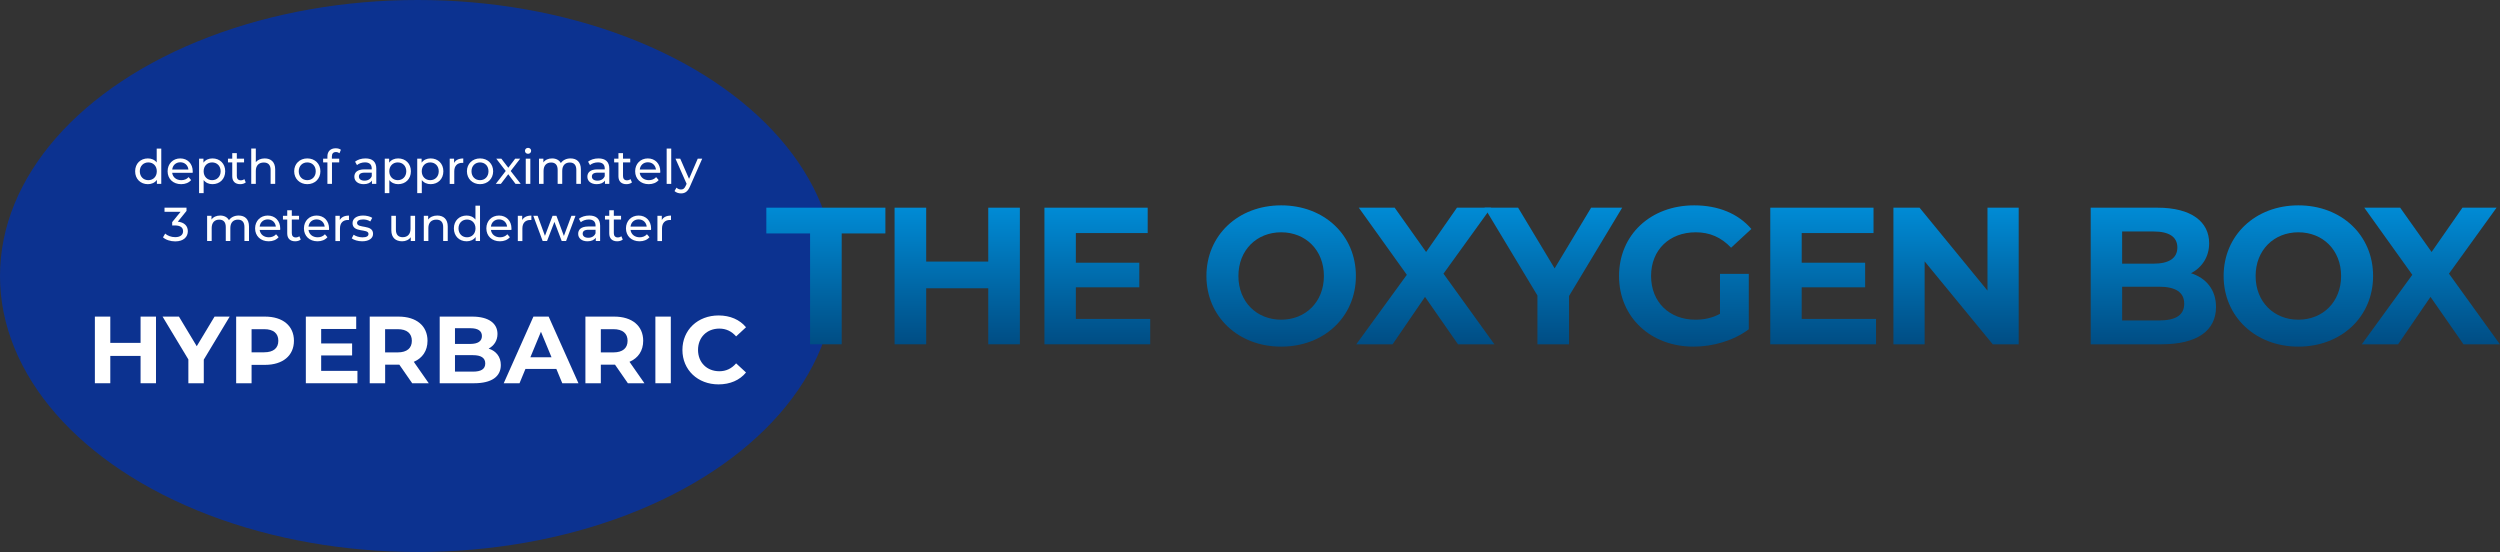 <?xml version="1.0" encoding="UTF-8"?>
<svg id="_レイヤー_2" data-name="レイヤー_2" xmlns="http://www.w3.org/2000/svg" xmlns:xlink="http://www.w3.org/1999/xlink" viewBox="0 0 525.19 115.96">
  <rect x="0" y="0" width="525.19" height="115.96" fill="#333333" stroke="none"/>
  <defs>
    <style>
      .cls-1 {
        fill: url(#_名称未設定グラデーション_2-10);
      }

      .cls-2 {
        fill: url(#_名称未設定グラデーション_2-11);
      }

      .cls-3 {
        fill: url(#_名称未設定グラデーション_2-12);
      }

      .cls-4 {
        fill: url(#_名称未設定グラデーション_2);
      }

      .cls-5 {
        fill: #fff;
      }

      .cls-6 {
        fill: url(#_名称未設定グラデーション_2-7);
      }

      .cls-7 {
        fill: url(#_名称未設定グラデーション_2-6);
      }

      .cls-8 {
        fill: url(#_名称未設定グラデーション_2-9);
      }

      .cls-9 {
        fill: url(#_名称未設定グラデーション_2-8);
      }

      .cls-10 {
        fill: url(#_名称未設定グラデーション_2-3);
      }

      .cls-11 {
        fill: url(#_名称未設定グラデーション_2-2);
      }

      .cls-12 {
        fill: url(#_名称未設定グラデーション_2-5);
      }

      .cls-13 {
        fill: url(#_名称未設定グラデーション_2-4);
      }

      .cls-14 {
        fill: #0c3290;
      }
    </style>
    <linearGradient id="_名称未設定グラデーション_2" data-name="名称未設定グラデーション 2" x1="173.49" y1="43.63" x2="173.49" y2="72.33" gradientUnits="userSpaceOnUse">
      <stop offset="0" stop-color="#008bd5"/>
      <stop offset="1" stop-color="#004d84"/>
    </linearGradient>
    <linearGradient id="_名称未設定グラデーション_2-2" data-name="名称未設定グラデーション 2" x1="201.08" x2="201.08" xlink:href="#_名称未設定グラデーション_2"/>
    <linearGradient id="_名称未設定グラデーション_2-3" data-name="名称未設定グラデーション 2" x1="230.52" x2="230.52" xlink:href="#_名称未設定グラデーション_2"/>
    <linearGradient id="_名称未設定グラデーション_2-4" data-name="名称未設定グラデーション 2" x1="269.14" y1="43.14" x2="269.14" y2="72.82" xlink:href="#_名称未設定グラデーション_2"/>
    <linearGradient id="_名称未設定グラデーション_2-5" data-name="名称未設定グラデーション 2" x1="299.44" x2="299.44" xlink:href="#_名称未設定グラデーション_2"/>
    <linearGradient id="_名称未設定グラデーション_2-6" data-name="名称未設定グラデーション 2" x1="326.32" x2="326.32" xlink:href="#_名称未設定グラデーション_2"/>
    <linearGradient id="_名称未設定グラデーション_2-7" data-name="名称未設定グラデーション 2" x1="354.01" y1="43.14" x2="354.01" y2="72.82" xlink:href="#_名称未設定グラデーション_2"/>
    <linearGradient id="_名称未設定グラデーション_2-8" data-name="名称未設定グラデーション 2" x1="383" x2="383" xlink:href="#_名称未設定グラデーション_2"/>
    <linearGradient id="_名称未設定グラデーション_2-9" data-name="名称未設定グラデーション 2" x1="410.92" x2="410.92" xlink:href="#_名称未設定グラデーション_2"/>
    <linearGradient id="_名称未設定グラデーション_2-10" data-name="名称未設定グラデーション 2" x1="452.37" x2="452.37" xlink:href="#_名称未設定グラデーション_2"/>
    <linearGradient id="_名称未設定グラデーション_2-11" data-name="名称未設定グラデーション 2" x1="482.83" y1="43.14" x2="482.83" y2="72.82" xlink:href="#_名称未設定グラデーション_2"/>
    <linearGradient id="_名称未設定グラデーション_2-12" data-name="名称未設定グラデーション 2" x1="510.67" x2="510.67" xlink:href="#_名称未設定グラデーション_2"/>
  </defs>
  <g id="_レイヤー_1-2" data-name="レイヤー_1">
    <ellipse class="cls-14" cx="87.75" cy="57.98" rx="87.75" ry="57.98"/>
    <g>
      <path class="cls-4" d="M170.17,49.04h-9.18v-5.41h25.01v5.41h-9.18v23.29h-6.64v-23.29Z"/>
      <path class="cls-11" d="M214.25,43.63v28.7h-6.64v-11.77h-13.04v11.77h-6.64v-28.7h6.64v11.32h13.04v-11.32h6.64Z"/>
      <path class="cls-10" d="M241.63,67v5.33h-22.22v-28.7h21.69v5.33h-15.09v6.23h13.33v5.17h-13.33v6.64h15.62Z"/>
      <path class="cls-13" d="M253.44,57.98c0-8.53,6.64-14.84,15.7-14.84s15.7,6.27,15.7,14.84-6.68,14.84-15.7,14.84-15.7-6.31-15.7-14.84ZM278.12,57.98c0-5.45-3.85-9.18-8.98-9.18s-8.98,3.73-8.98,9.18,3.85,9.18,8.98,9.18,8.98-3.73,8.98-9.18Z"/>
      <path class="cls-12" d="M306.29,72.33l-6.93-9.96-6.81,9.96h-7.63l10.62-14.6-10.09-14.1h7.54l6.6,9.31,6.48-9.31h7.17l-10,13.86,10.7,14.84h-7.67Z"/>
      <path class="cls-7" d="M329.62,62.16v10.17h-6.64v-10.25l-11.11-18.45h7.05l7.67,12.75,7.67-12.75h6.52l-11.15,18.53Z"/>
      <path class="cls-6" d="M361.31,57.53h6.07v11.64c-3.16,2.38-7.5,3.65-11.6,3.65-9.02,0-15.66-6.19-15.66-14.84s6.64-14.84,15.79-14.84c5.04,0,9.23,1.72,12.01,4.96l-4.26,3.94c-2.09-2.21-4.51-3.24-7.42-3.24-5.58,0-9.39,3.73-9.39,9.18s3.81,9.18,9.31,9.18c1.8,0,3.48-.33,5.17-1.23v-8.4Z"/>
      <path class="cls-9" d="M394.11,67v5.33h-22.22v-28.7h21.69v5.33h-15.09v6.23h13.33v5.17h-13.33v6.64h15.62Z"/>
      <path class="cls-8" d="M424.08,43.63v28.7h-5.45l-14.31-17.42v17.42h-6.56v-28.7h5.49l14.27,17.42v-17.42h6.56Z"/>
      <path class="cls-1" d="M465.53,64.5c0,4.96-3.94,7.83-11.48,7.83h-14.84v-28.7h14.02c7.17,0,10.86,2.99,10.86,7.46,0,2.87-1.48,5.08-3.81,6.31,3.2,1.02,5.25,3.48,5.25,7.09ZM445.81,48.63v6.76h6.6c3.24,0,5-1.15,5-3.4s-1.76-3.36-5-3.36h-6.6ZM458.85,63.8c0-2.42-1.84-3.57-5.29-3.57h-7.75v7.09h7.75c3.44,0,5.29-1.07,5.29-3.53Z"/>
      <path class="cls-2" d="M467.13,57.98c0-8.53,6.64-14.84,15.7-14.84s15.7,6.27,15.7,14.84-6.68,14.84-15.7,14.84-15.7-6.31-15.7-14.84ZM491.81,57.98c0-5.45-3.85-9.18-8.98-9.18s-8.98,3.73-8.98,9.18,3.85,9.18,8.98,9.18,8.98-3.73,8.98-9.18Z"/>
      <path class="cls-3" d="M517.52,72.33l-6.93-9.96-6.81,9.96h-7.63l10.62-14.6-10.09-14.1h7.54l6.6,9.31,6.48-9.31h7.17l-10,13.86,10.7,14.84h-7.67Z"/>
    </g>
    <g>
      <g>
        <path class="cls-5" d="M32.77,66.51v14h-3.24v-5.74h-6.36v5.74h-3.24v-14h3.24v5.52h6.36v-5.52h3.24Z"/>
        <path class="cls-5" d="M42.81,75.55v4.96h-3.24v-5l-5.42-9h3.44l3.74,6.22,3.74-6.22h3.18l-5.44,9.04Z"/>
        <path class="cls-5" d="M61.75,71.59c0,3.12-2.34,5.06-6.08,5.06h-2.82v3.86h-3.24v-14h6.06c3.74,0,6.08,1.94,6.08,5.08ZM58.47,71.59c0-1.54-1-2.44-2.98-2.44h-2.64v4.86h2.64c1.98,0,2.98-.9,2.98-2.42Z"/>
        <path class="cls-5" d="M75.09,77.91v2.6h-10.84v-14h10.58v2.6h-7.36v3.04h6.5v2.52h-6.5v3.24h7.62Z"/>
        <path class="cls-5" d="M86.59,80.51l-2.7-3.9h-2.98v3.9h-3.24v-14h6.06c3.74,0,6.08,1.94,6.08,5.08,0,2.1-1.06,3.64-2.88,4.42l3.14,4.5h-3.48ZM83.54,69.15h-2.64v4.88h2.64c1.98,0,2.98-.92,2.98-2.44s-1-2.44-2.98-2.44Z"/>
        <path class="cls-5" d="M105.21,76.69c0,2.42-1.92,3.82-5.6,3.82h-7.24v-14h6.84c3.5,0,5.3,1.46,5.3,3.64,0,1.4-.72,2.48-1.86,3.08,1.56.5,2.56,1.7,2.56,3.46ZM95.58,68.95v3.3h3.22c1.58,0,2.44-.56,2.44-1.66s-.86-1.64-2.44-1.64h-3.22ZM101.94,76.35c0-1.18-.9-1.74-2.58-1.74h-3.78v3.46h3.78c1.68,0,2.58-.52,2.58-1.72Z"/>
        <path class="cls-5" d="M116.88,77.51h-6.5l-1.24,3h-3.32l6.24-14h3.2l6.26,14h-3.4l-1.24-3ZM115.86,75.05l-2.22-5.36-2.22,5.36h4.44Z"/>
        <path class="cls-5" d="M131.9,80.51l-2.7-3.9h-2.98v3.9h-3.24v-14h6.06c3.74,0,6.08,1.94,6.08,5.08,0,2.1-1.06,3.64-2.88,4.42l3.14,4.5h-3.48ZM128.86,69.15h-2.64v4.88h2.64c1.98,0,2.98-.92,2.98-2.44s-1-2.44-2.98-2.44Z"/>
        <path class="cls-5" d="M137.68,66.51h3.24v14h-3.24v-14Z"/>
        <path class="cls-5" d="M143.36,73.51c0-4.22,3.24-7.24,7.6-7.24,2.42,0,4.44.88,5.76,2.48l-2.08,1.92c-.94-1.08-2.12-1.64-3.52-1.64-2.62,0-4.48,1.84-4.48,4.48s1.86,4.48,4.48,4.48c1.4,0,2.58-.56,3.52-1.66l2.08,1.92c-1.32,1.62-3.34,2.5-5.78,2.5-4.34,0-7.58-3.02-7.58-7.24Z"/>
      </g>
      <g>
        <path class="cls-5" d="M33.88,31.21v7.42h-.92v-.84c-.43.6-1.11.9-1.89.9-1.55,0-2.68-1.09-2.68-2.71s1.13-2.7,2.68-2.7c.75,0,1.41.28,1.85.85v-2.92h.96ZM32.94,35.98c0-1.13-.77-1.86-1.78-1.86s-1.79.73-1.79,1.86.77,1.87,1.79,1.87,1.78-.74,1.78-1.87Z"/>
        <path class="cls-5" d="M40.47,36.3h-4.3c.12.93.87,1.55,1.92,1.55.62,0,1.14-.21,1.53-.64l.53.62c-.48.56-1.21.86-2.09.86-1.71,0-2.85-1.13-2.85-2.71s1.13-2.7,2.66-2.7,2.62,1.1,2.62,2.73c0,.08,0,.2-.02.29ZM36.18,35.61h3.4c-.1-.89-.77-1.52-1.7-1.52s-1.6.62-1.7,1.52Z"/>
        <path class="cls-5" d="M47.31,35.98c0,1.63-1.13,2.71-2.68,2.71-.75,0-1.41-.29-1.85-.86v2.74h-.96v-7.24h.92v.84c.43-.59,1.11-.89,1.89-.89,1.55,0,2.68,1.08,2.68,2.7ZM46.35,35.98c0-1.12-.77-1.86-1.79-1.86s-1.78.74-1.78,1.86.77,1.87,1.78,1.87,1.79-.74,1.79-1.87Z"/>
        <path class="cls-5" d="M51.63,38.32c-.29.25-.73.37-1.16.37-1.07,0-1.68-.59-1.68-1.66v-2.91h-.9v-.79h.9v-1.16h.96v1.16h1.52v.79h-1.52v2.87c0,.57.3.89.83.89.28,0,.55-.09.75-.25l.3.69Z"/>
        <path class="cls-5" d="M57.81,35.58v3.05h-.96v-2.94c0-1.04-.52-1.55-1.43-1.55-1.02,0-1.68.61-1.68,1.76v2.73h-.96v-7.42h.96v2.87c.4-.51,1.06-.8,1.87-.8,1.29,0,2.2.74,2.2,2.3Z"/>
        <path class="cls-5" d="M61.8,35.98c0-1.58,1.17-2.7,2.76-2.7s2.75,1.12,2.75,2.7-1.16,2.71-2.75,2.71-2.76-1.13-2.76-2.71ZM66.33,35.98c0-1.13-.76-1.86-1.78-1.86s-1.79.73-1.79,1.86.77,1.87,1.79,1.87,1.78-.74,1.78-1.87Z"/>
        <path class="cls-5" d="M69.72,32.87v.46h1.54v.79h-1.52v4.51h-.96v-4.51h-.9v-.79h.9v-.47c0-1.03.62-1.71,1.75-1.71.41,0,.81.1,1.08.31l-.29.73c-.2-.15-.46-.25-.74-.25-.57,0-.86.32-.86.93Z"/>
        <path class="cls-5" d="M79.05,35.43v3.2h-.91v-.7c-.32.48-.91.76-1.74.76-1.2,0-1.96-.64-1.96-1.56,0-.85.55-1.55,2.13-1.55h1.52v-.19c0-.81-.47-1.28-1.42-1.28-.63,0-1.27.22-1.68.57l-.4-.72c.55-.44,1.34-.68,2.19-.68,1.45,0,2.27.7,2.27,2.15ZM78.1,37.01v-.74h-1.48c-.95,0-1.22.37-1.22.82,0,.53.44.86,1.17.86s1.29-.33,1.53-.94Z"/>
        <path class="cls-5" d="M86.32,35.98c0,1.63-1.13,2.71-2.68,2.71-.75,0-1.41-.29-1.85-.86v2.74h-.96v-7.24h.92v.84c.43-.59,1.11-.89,1.89-.89,1.55,0,2.68,1.08,2.68,2.7ZM85.35,35.98c0-1.12-.77-1.86-1.79-1.86s-1.78.74-1.78,1.86.77,1.87,1.78,1.87,1.79-.74,1.79-1.87Z"/>
        <path class="cls-5" d="M93.14,35.98c0,1.63-1.13,2.71-2.68,2.71-.75,0-1.41-.29-1.85-.86v2.74h-.96v-7.24h.92v.84c.43-.59,1.11-.89,1.89-.89,1.55,0,2.68,1.08,2.68,2.7ZM92.17,35.98c0-1.12-.77-1.86-1.79-1.86s-1.78.74-1.78,1.86.77,1.87,1.78,1.87,1.79-.74,1.79-1.87Z"/>
        <path class="cls-5" d="M97.32,33.28v.93c-.08,0-.15,0-.22,0-1.03,0-1.67.63-1.67,1.79v2.64h-.96v-5.3h.92v.89c.34-.62,1-.94,1.93-.94Z"/>
        <path class="cls-5" d="M98.09,35.98c0-1.58,1.17-2.7,2.76-2.7s2.75,1.12,2.75,2.7-1.16,2.71-2.75,2.71-2.76-1.13-2.76-2.71ZM102.62,35.98c0-1.13-.76-1.86-1.78-1.86s-1.79.73-1.79,1.86.77,1.87,1.79,1.87,1.78-.74,1.78-1.87Z"/>
        <path class="cls-5" d="M108.3,38.63l-1.53-2.03-1.55,2.03h-1.07l2.09-2.71-1.99-2.59h1.07l1.46,1.91,1.45-1.91h1.05l-2,2.59,2.11,2.71h-1.09Z"/>
        <path class="cls-5" d="M110.28,31.69c0-.35.28-.63.65-.63s.65.27.65.61c0,.36-.27.64-.65.64s-.65-.27-.65-.62ZM110.45,33.33h.96v5.3h-.96v-5.3Z"/>
        <path class="cls-5" d="M122.03,35.58v3.05h-.96v-2.94c0-1.04-.5-1.55-1.37-1.55-.96,0-1.59.61-1.59,1.76v2.73h-.96v-2.94c0-1.04-.5-1.55-1.37-1.55-.96,0-1.59.61-1.59,1.76v2.73h-.96v-5.3h.92v.79c.38-.54,1.03-.84,1.83-.84s1.49.32,1.84.98c.4-.6,1.14-.98,2.04-.98,1.29,0,2.17.74,2.17,2.3Z"/>
        <path class="cls-5" d="M128,35.43v3.2h-.91v-.7c-.32.48-.91.76-1.74.76-1.2,0-1.96-.64-1.96-1.56,0-.85.55-1.55,2.13-1.55h1.52v-.19c0-.81-.47-1.28-1.42-1.28-.63,0-1.27.22-1.68.57l-.4-.72c.55-.44,1.34-.68,2.19-.68,1.45,0,2.27.7,2.27,2.15ZM127.04,37.01v-.74h-1.48c-.95,0-1.22.37-1.22.82,0,.53.44.86,1.17.86s1.29-.33,1.53-.94Z"/>
        <path class="cls-5" d="M132.76,38.32c-.29.25-.73.37-1.16.37-1.07,0-1.68-.59-1.68-1.66v-2.91h-.9v-.79h.9v-1.16h.96v1.16h1.52v.79h-1.52v2.87c0,.57.3.89.83.89.28,0,.55-.09.75-.25l.3.69Z"/>
        <path class="cls-5" d="M138.69,36.3h-4.3c.12.93.87,1.55,1.92,1.55.62,0,1.14-.21,1.53-.64l.53.62c-.48.56-1.21.86-2.09.86-1.71,0-2.85-1.13-2.85-2.71s1.13-2.7,2.66-2.7,2.62,1.1,2.62,2.73c0,.08,0,.2-.02.29ZM134.4,35.61h3.4c-.1-.89-.77-1.52-1.7-1.52s-1.6.62-1.7,1.52Z"/>
        <path class="cls-5" d="M140.05,31.21h.96v7.42h-.96v-7.42Z"/>
        <path class="cls-5" d="M147.52,33.33l-2.57,5.83c-.47,1.12-1.08,1.47-1.89,1.47-.51,0-1.03-.17-1.36-.49l.41-.72c.26.25.59.39.95.39.46,0,.75-.21,1.01-.82l.17-.37-2.34-5.29h1l1.85,4.24,1.83-4.24h.94Z"/>
        <path class="cls-5" d="M39.46,48.57c0,1.18-.87,2.14-2.65,2.14-1,0-1.98-.32-2.57-.85l.46-.79c.47.44,1.25.75,2.11.75,1.05,0,1.65-.48,1.65-1.24s-.53-1.22-1.73-1.22h-.56v-.7l1.76-2.16h-3.37v-.87h4.62v.68l-1.83,2.26c1.4.13,2.11.92,2.11,2Z"/>
        <path class="cls-5" d="M52.31,47.58v3.05h-.96v-2.94c0-1.04-.5-1.55-1.37-1.55-.96,0-1.59.61-1.59,1.76v2.73h-.96v-2.94c0-1.04-.5-1.55-1.37-1.55-.96,0-1.59.61-1.59,1.76v2.73h-.96v-5.3h.92v.79c.38-.54,1.03-.84,1.83-.84s1.49.32,1.84.98c.4-.6,1.14-.98,2.04-.98,1.29,0,2.17.74,2.17,2.3Z"/>
        <path class="cls-5" d="M58.85,48.3h-4.3c.12.93.87,1.55,1.92,1.55.62,0,1.14-.21,1.53-.64l.53.62c-.48.56-1.21.86-2.09.86-1.71,0-2.85-1.13-2.85-2.71s1.13-2.7,2.66-2.7,2.62,1.1,2.62,2.73c0,.08,0,.2-.02.29ZM54.55,47.61h3.4c-.1-.89-.77-1.52-1.7-1.52s-1.6.62-1.7,1.52Z"/>
        <path class="cls-5" d="M63.18,50.32c-.29.25-.73.37-1.16.37-1.07,0-1.68-.59-1.68-1.66v-2.91h-.9v-.79h.9v-1.16h.96v1.16h1.52v.79h-1.52v2.87c0,.57.3.89.83.89.28,0,.55-.09.75-.25l.3.69Z"/>
        <path class="cls-5" d="M69.11,48.3h-4.3c.12.93.87,1.55,1.92,1.55.62,0,1.14-.21,1.53-.64l.53.62c-.48.56-1.21.86-2.09.86-1.71,0-2.85-1.13-2.85-2.71s1.13-2.7,2.66-2.7,2.62,1.1,2.62,2.73c0,.08,0,.2-.02.29ZM64.81,47.61h3.4c-.1-.89-.77-1.52-1.7-1.52s-1.6.62-1.7,1.52Z"/>
        <path class="cls-5" d="M73.31,45.28v.93c-.08,0-.15,0-.22,0-1.03,0-1.67.63-1.67,1.79v2.64h-.96v-5.3h.92v.89c.34-.62,1-.94,1.93-.94Z"/>
        <path class="cls-5" d="M73.89,50.07l.4-.76c.45.32,1.17.55,1.86.55.89,0,1.26-.27,1.26-.72,0-1.19-3.35-.16-3.35-2.27,0-.95.85-1.59,2.21-1.59.69,0,1.47.18,1.93.48l-.41.76c-.48-.31-1.01-.42-1.53-.42-.84,0-1.25.31-1.25.73,0,1.25,3.36.23,3.36,2.29,0,.96-.88,1.57-2.29,1.57-.88,0-1.75-.27-2.19-.62Z"/>
        <path class="cls-5" d="M87.2,45.33v5.3h-.91v-.8c-.39.55-1.05.86-1.8.86-1.37,0-2.28-.75-2.28-2.31v-3.05h.96v2.94c0,1.04.52,1.56,1.43,1.56,1,0,1.64-.62,1.64-1.76v-2.74h.96Z"/>
        <path class="cls-5" d="M94.06,47.58v3.05h-.96v-2.94c0-1.04-.52-1.55-1.43-1.55-1.02,0-1.68.61-1.68,1.76v2.73h-.96v-5.3h.92v.8c.39-.54,1.07-.85,1.91-.85,1.29,0,2.2.74,2.2,2.3Z"/>
        <path class="cls-5" d="M100.84,43.21v7.42h-.92v-.84c-.43.6-1.11.9-1.89.9-1.55,0-2.68-1.09-2.68-2.71s1.13-2.7,2.68-2.7c.75,0,1.41.28,1.85.85v-2.92h.96ZM99.89,47.98c0-1.13-.77-1.86-1.78-1.86s-1.79.73-1.79,1.86.77,1.87,1.79,1.87,1.78-.74,1.78-1.87Z"/>
        <path class="cls-5" d="M107.43,48.3h-4.3c.12.93.87,1.55,1.92,1.55.62,0,1.14-.21,1.53-.64l.53.62c-.48.56-1.21.86-2.09.86-1.71,0-2.85-1.13-2.85-2.71s1.13-2.7,2.66-2.7,2.62,1.1,2.62,2.73c0,.08,0,.2-.02.29ZM103.13,47.61h3.4c-.1-.89-.77-1.52-1.7-1.52s-1.6.62-1.7,1.52Z"/>
        <path class="cls-5" d="M111.63,45.28v.93c-.08,0-.15,0-.22,0-1.03,0-1.67.63-1.67,1.79v2.64h-.96v-5.3h.92v.89c.34-.62,1-.94,1.93-.94Z"/>
        <path class="cls-5" d="M120.9,45.33l-1.98,5.3h-.92l-1.53-4.02-1.55,4.02h-.92l-1.97-5.3h.91l1.54,4.22,1.6-4.22h.81l1.57,4.24,1.58-4.24h.86Z"/>
        <path class="cls-5" d="M126.07,47.43v3.2h-.91v-.7c-.32.48-.91.76-1.74.76-1.2,0-1.96-.64-1.96-1.56,0-.85.55-1.55,2.13-1.55h1.52v-.19c0-.81-.47-1.28-1.42-1.28-.63,0-1.27.22-1.68.57l-.4-.72c.55-.44,1.34-.68,2.19-.68,1.45,0,2.27.7,2.27,2.15ZM125.11,49.01v-.74h-1.48c-.95,0-1.22.37-1.22.82,0,.53.44.86,1.17.86s1.29-.33,1.53-.94Z"/>
        <path class="cls-5" d="M130.83,50.32c-.29.25-.73.37-1.16.37-1.07,0-1.68-.59-1.68-1.66v-2.91h-.9v-.79h.9v-1.16h.96v1.16h1.52v.79h-1.52v2.87c0,.57.3.89.83.89.28,0,.55-.09.75-.25l.3.69Z"/>
        <path class="cls-5" d="M136.76,48.3h-4.3c.12.93.87,1.55,1.92,1.55.62,0,1.14-.21,1.53-.64l.53.62c-.48.56-1.21.86-2.09.86-1.71,0-2.85-1.13-2.85-2.71s1.13-2.7,2.66-2.7,2.62,1.1,2.62,2.73c0,.08,0,.2-.02.29ZM132.46,47.61h3.4c-.1-.89-.77-1.52-1.7-1.52s-1.6.62-1.7,1.52Z"/>
        <path class="cls-5" d="M140.96,45.28v.93c-.08,0-.15,0-.22,0-1.03,0-1.67.63-1.67,1.79v2.64h-.96v-5.3h.92v.89c.34-.62,1-.94,1.93-.94Z"/>
      </g>
    </g>
  </g>
</svg>